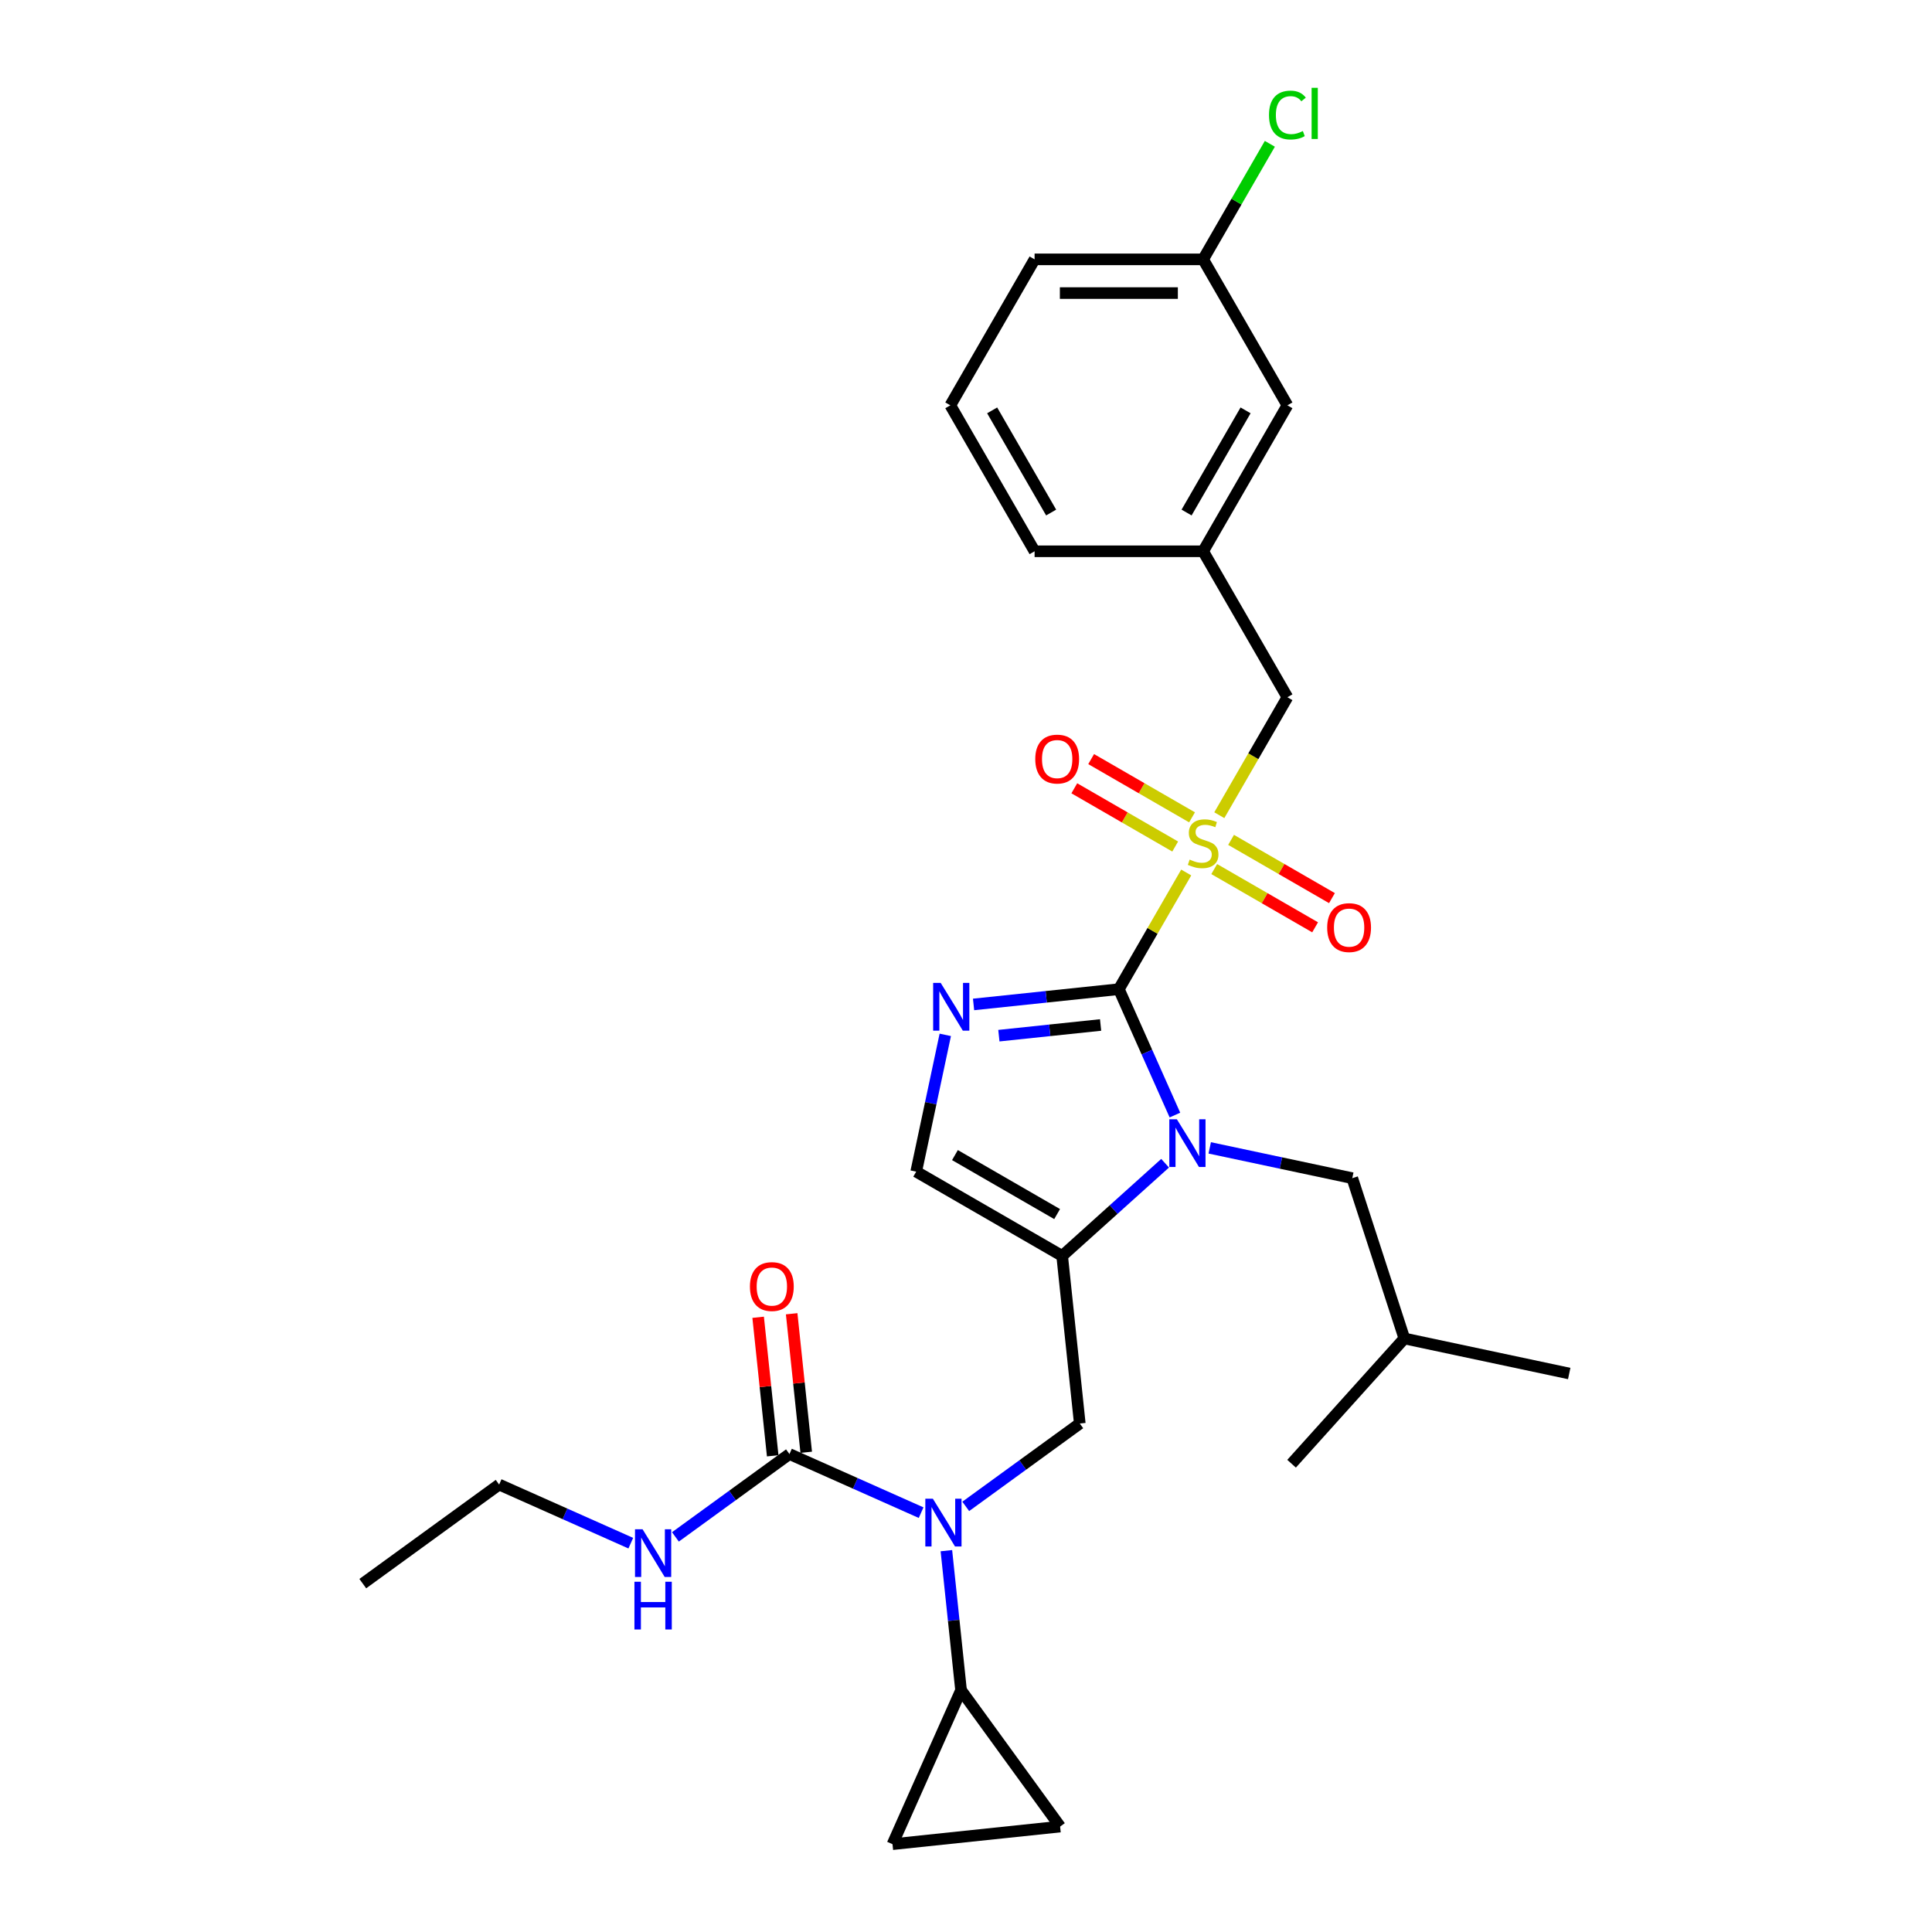 <?xml version='1.0' encoding='iso-8859-1'?>
<svg version='1.1' baseProfile='full'
              xmlns='http://www.w3.org/2000/svg'
                      xmlns:rdkit='http://www.rdkit.org/xml'
                      xmlns:xlink='http://www.w3.org/1999/xlink'
                  xml:space='preserve'
width='1000px' height='1000px' viewBox='0 0 1000 1000'>
<!-- END OF HEADER -->
<rect style='opacity:1.0;fill:#FFFFFF;stroke:none' width='1000' height='1000' x='0' y='0'> </rect>
<path class='bond-0' d='M 579.122,511.991 L 596.555,481.797' style='fill:none;fill-rule:evenodd;stroke:#000000;stroke-width:6px;stroke-linecap:butt;stroke-linejoin:miter;stroke-opacity:1' />
<path class='bond-0' d='M 596.555,481.797 L 613.987,451.603' style='fill:none;fill-rule:evenodd;stroke:#CCCC00;stroke-width:6px;stroke-linecap:butt;stroke-linejoin:miter;stroke-opacity:1' />
<path class='bond-1' d='M 579.122,511.991 L 593.628,544.571' style='fill:none;fill-rule:evenodd;stroke:#000000;stroke-width:6px;stroke-linecap:butt;stroke-linejoin:miter;stroke-opacity:1' />
<path class='bond-1' d='M 593.628,544.571 L 608.134,577.152' style='fill:none;fill-rule:evenodd;stroke:#0000FF;stroke-width:6px;stroke-linecap:butt;stroke-linejoin:miter;stroke-opacity:1' />
<path class='bond-3' d='M 579.122,511.991 L 541.518,515.943' style='fill:none;fill-rule:evenodd;stroke:#000000;stroke-width:6px;stroke-linecap:butt;stroke-linejoin:miter;stroke-opacity:1' />
<path class='bond-3' d='M 541.518,515.943 L 503.914,519.895' style='fill:none;fill-rule:evenodd;stroke:#0000FF;stroke-width:6px;stroke-linecap:butt;stroke-linejoin:miter;stroke-opacity:1' />
<path class='bond-3' d='M 569.665,530.528 L 543.342,533.295' style='fill:none;fill-rule:evenodd;stroke:#000000;stroke-width:6px;stroke-linecap:butt;stroke-linejoin:miter;stroke-opacity:1' />
<path class='bond-3' d='M 543.342,533.295 L 517.019,536.061' style='fill:none;fill-rule:evenodd;stroke:#0000FF;stroke-width:6px;stroke-linecap:butt;stroke-linejoin:miter;stroke-opacity:1' />
<path class='bond-11' d='M 631.111,421.943 L 648.735,391.418' style='fill:none;fill-rule:evenodd;stroke:#CCCC00;stroke-width:6px;stroke-linecap:butt;stroke-linejoin:miter;stroke-opacity:1' />
<path class='bond-11' d='M 648.735,391.418 L 666.359,360.893' style='fill:none;fill-rule:evenodd;stroke:#000000;stroke-width:6px;stroke-linecap:butt;stroke-linejoin:miter;stroke-opacity:1' />
<path class='bond-12' d='M 628.481,449.829 L 654.589,464.903' style='fill:none;fill-rule:evenodd;stroke:#CCCC00;stroke-width:6px;stroke-linecap:butt;stroke-linejoin:miter;stroke-opacity:1' />
<path class='bond-12' d='M 654.589,464.903 L 680.698,479.977' style='fill:none;fill-rule:evenodd;stroke:#FF0000;stroke-width:6px;stroke-linecap:butt;stroke-linejoin:miter;stroke-opacity:1' />
<path class='bond-12' d='M 637.204,434.719 L 663.313,449.793' style='fill:none;fill-rule:evenodd;stroke:#CCCC00;stroke-width:6px;stroke-linecap:butt;stroke-linejoin:miter;stroke-opacity:1' />
<path class='bond-12' d='M 663.313,449.793 L 689.421,464.867' style='fill:none;fill-rule:evenodd;stroke:#FF0000;stroke-width:6px;stroke-linecap:butt;stroke-linejoin:miter;stroke-opacity:1' />
<path class='bond-13' d='M 617,423.055 L 590.892,407.981' style='fill:none;fill-rule:evenodd;stroke:#CCCC00;stroke-width:6px;stroke-linecap:butt;stroke-linejoin:miter;stroke-opacity:1' />
<path class='bond-13' d='M 590.892,407.981 L 564.783,392.907' style='fill:none;fill-rule:evenodd;stroke:#FF0000;stroke-width:6px;stroke-linecap:butt;stroke-linejoin:miter;stroke-opacity:1' />
<path class='bond-13' d='M 608.277,438.164 L 582.168,423.091' style='fill:none;fill-rule:evenodd;stroke:#CCCC00;stroke-width:6px;stroke-linecap:butt;stroke-linejoin:miter;stroke-opacity:1' />
<path class='bond-13' d='M 582.168,423.091 L 556.06,408.017' style='fill:none;fill-rule:evenodd;stroke:#FF0000;stroke-width:6px;stroke-linecap:butt;stroke-linejoin:miter;stroke-opacity:1' />
<path class='bond-2' d='M 603.054,602.085 L 576.415,626.071' style='fill:none;fill-rule:evenodd;stroke:#0000FF;stroke-width:6px;stroke-linecap:butt;stroke-linejoin:miter;stroke-opacity:1' />
<path class='bond-2' d='M 576.415,626.071 L 549.775,650.058' style='fill:none;fill-rule:evenodd;stroke:#000000;stroke-width:6px;stroke-linecap:butt;stroke-linejoin:miter;stroke-opacity:1' />
<path class='bond-14' d='M 626.155,594.14 L 663.045,601.981' style='fill:none;fill-rule:evenodd;stroke:#0000FF;stroke-width:6px;stroke-linecap:butt;stroke-linejoin:miter;stroke-opacity:1' />
<path class='bond-14' d='M 663.045,601.981 L 699.935,609.823' style='fill:none;fill-rule:evenodd;stroke:#000000;stroke-width:6px;stroke-linecap:butt;stroke-linejoin:miter;stroke-opacity:1' />
<path class='bond-7' d='M 549.775,650.058 L 558.894,736.816' style='fill:none;fill-rule:evenodd;stroke:#000000;stroke-width:6px;stroke-linecap:butt;stroke-linejoin:miter;stroke-opacity:1' />
<path class='bond-29' d='M 549.775,650.058 L 474.226,606.44' style='fill:none;fill-rule:evenodd;stroke:#000000;stroke-width:6px;stroke-linecap:butt;stroke-linejoin:miter;stroke-opacity:1' />
<path class='bond-29' d='M 547.166,628.405 L 494.282,597.872' style='fill:none;fill-rule:evenodd;stroke:#000000;stroke-width:6px;stroke-linecap:butt;stroke-linejoin:miter;stroke-opacity:1' />
<path class='bond-5' d='M 489.275,535.643 L 481.75,571.041' style='fill:none;fill-rule:evenodd;stroke:#0000FF;stroke-width:6px;stroke-linecap:butt;stroke-linejoin:miter;stroke-opacity:1' />
<path class='bond-5' d='M 481.75,571.041 L 474.226,606.44' style='fill:none;fill-rule:evenodd;stroke:#000000;stroke-width:6px;stroke-linecap:butt;stroke-linejoin:miter;stroke-opacity:1' />
<path class='bond-4' d='M 499.868,779.701 L 529.381,758.259' style='fill:none;fill-rule:evenodd;stroke:#0000FF;stroke-width:6px;stroke-linecap:butt;stroke-linejoin:miter;stroke-opacity:1' />
<path class='bond-4' d='M 529.381,758.259 L 558.894,736.816' style='fill:none;fill-rule:evenodd;stroke:#000000;stroke-width:6px;stroke-linecap:butt;stroke-linejoin:miter;stroke-opacity:1' />
<path class='bond-6' d='M 476.768,782.95 L 442.696,767.78' style='fill:none;fill-rule:evenodd;stroke:#0000FF;stroke-width:6px;stroke-linecap:butt;stroke-linejoin:miter;stroke-opacity:1' />
<path class='bond-6' d='M 442.696,767.78 L 408.624,752.61' style='fill:none;fill-rule:evenodd;stroke:#000000;stroke-width:6px;stroke-linecap:butt;stroke-linejoin:miter;stroke-opacity:1' />
<path class='bond-8' d='M 489.846,802.626 L 493.641,838.739' style='fill:none;fill-rule:evenodd;stroke:#0000FF;stroke-width:6px;stroke-linecap:butt;stroke-linejoin:miter;stroke-opacity:1' />
<path class='bond-8' d='M 493.641,838.739 L 497.437,874.851' style='fill:none;fill-rule:evenodd;stroke:#000000;stroke-width:6px;stroke-linecap:butt;stroke-linejoin:miter;stroke-opacity:1' />
<path class='bond-15' d='M 417.3,751.698 L 413.532,715.848' style='fill:none;fill-rule:evenodd;stroke:#000000;stroke-width:6px;stroke-linecap:butt;stroke-linejoin:miter;stroke-opacity:1' />
<path class='bond-15' d='M 413.532,715.848 L 409.763,679.997' style='fill:none;fill-rule:evenodd;stroke:#FF0000;stroke-width:6px;stroke-linecap:butt;stroke-linejoin:miter;stroke-opacity:1' />
<path class='bond-15' d='M 399.948,753.522 L 396.18,717.671' style='fill:none;fill-rule:evenodd;stroke:#000000;stroke-width:6px;stroke-linecap:butt;stroke-linejoin:miter;stroke-opacity:1' />
<path class='bond-15' d='M 396.18,717.671 L 392.412,681.821' style='fill:none;fill-rule:evenodd;stroke:#FF0000;stroke-width:6px;stroke-linecap:butt;stroke-linejoin:miter;stroke-opacity:1' />
<path class='bond-16' d='M 408.624,752.61 L 379.111,774.053' style='fill:none;fill-rule:evenodd;stroke:#000000;stroke-width:6px;stroke-linecap:butt;stroke-linejoin:miter;stroke-opacity:1' />
<path class='bond-16' d='M 379.111,774.053 L 349.598,795.495' style='fill:none;fill-rule:evenodd;stroke:#0000FF;stroke-width:6px;stroke-linecap:butt;stroke-linejoin:miter;stroke-opacity:1' />
<path class='bond-9' d='M 497.437,874.851 L 548.713,945.427' style='fill:none;fill-rule:evenodd;stroke:#000000;stroke-width:6px;stroke-linecap:butt;stroke-linejoin:miter;stroke-opacity:1' />
<path class='bond-10' d='M 497.437,874.851 L 461.955,954.545' style='fill:none;fill-rule:evenodd;stroke:#000000;stroke-width:6px;stroke-linecap:butt;stroke-linejoin:miter;stroke-opacity:1' />
<path class='bond-30' d='M 548.713,945.427 L 461.955,954.545' style='fill:none;fill-rule:evenodd;stroke:#000000;stroke-width:6px;stroke-linecap:butt;stroke-linejoin:miter;stroke-opacity:1' />
<path class='bond-17' d='M 666.359,360.893 L 622.74,285.344' style='fill:none;fill-rule:evenodd;stroke:#000000;stroke-width:6px;stroke-linecap:butt;stroke-linejoin:miter;stroke-opacity:1' />
<path class='bond-21' d='M 699.935,609.823 L 726.892,692.789' style='fill:none;fill-rule:evenodd;stroke:#000000;stroke-width:6px;stroke-linecap:butt;stroke-linejoin:miter;stroke-opacity:1' />
<path class='bond-24' d='M 326.498,798.744 L 292.426,783.574' style='fill:none;fill-rule:evenodd;stroke:#0000FF;stroke-width:6px;stroke-linecap:butt;stroke-linejoin:miter;stroke-opacity:1' />
<path class='bond-24' d='M 292.426,783.574 L 258.354,768.404' style='fill:none;fill-rule:evenodd;stroke:#000000;stroke-width:6px;stroke-linecap:butt;stroke-linejoin:miter;stroke-opacity:1' />
<path class='bond-18' d='M 622.74,285.344 L 666.359,209.795' style='fill:none;fill-rule:evenodd;stroke:#000000;stroke-width:6px;stroke-linecap:butt;stroke-linejoin:miter;stroke-opacity:1' />
<path class='bond-18' d='M 614.173,265.288 L 644.706,212.404' style='fill:none;fill-rule:evenodd;stroke:#000000;stroke-width:6px;stroke-linecap:butt;stroke-linejoin:miter;stroke-opacity:1' />
<path class='bond-23' d='M 622.74,285.344 L 535.504,285.344' style='fill:none;fill-rule:evenodd;stroke:#000000;stroke-width:6px;stroke-linecap:butt;stroke-linejoin:miter;stroke-opacity:1' />
<path class='bond-19' d='M 666.359,209.795 L 622.74,134.246' style='fill:none;fill-rule:evenodd;stroke:#000000;stroke-width:6px;stroke-linecap:butt;stroke-linejoin:miter;stroke-opacity:1' />
<path class='bond-20' d='M 622.74,134.246 L 640.007,104.34' style='fill:none;fill-rule:evenodd;stroke:#000000;stroke-width:6px;stroke-linecap:butt;stroke-linejoin:miter;stroke-opacity:1' />
<path class='bond-20' d='M 640.007,104.34 L 657.273,74.434' style='fill:none;fill-rule:evenodd;stroke:#00CC00;stroke-width:6px;stroke-linecap:butt;stroke-linejoin:miter;stroke-opacity:1' />
<path class='bond-31' d='M 622.74,134.246 L 535.504,134.246' style='fill:none;fill-rule:evenodd;stroke:#000000;stroke-width:6px;stroke-linecap:butt;stroke-linejoin:miter;stroke-opacity:1' />
<path class='bond-31' d='M 609.655,151.693 L 548.589,151.693' style='fill:none;fill-rule:evenodd;stroke:#000000;stroke-width:6px;stroke-linecap:butt;stroke-linejoin:miter;stroke-opacity:1' />
<path class='bond-26' d='M 726.892,692.789 L 812.222,710.927' style='fill:none;fill-rule:evenodd;stroke:#000000;stroke-width:6px;stroke-linecap:butt;stroke-linejoin:miter;stroke-opacity:1' />
<path class='bond-27' d='M 726.892,692.789 L 668.52,757.619' style='fill:none;fill-rule:evenodd;stroke:#000000;stroke-width:6px;stroke-linecap:butt;stroke-linejoin:miter;stroke-opacity:1' />
<path class='bond-22' d='M 491.886,209.795 L 535.504,285.344' style='fill:none;fill-rule:evenodd;stroke:#000000;stroke-width:6px;stroke-linecap:butt;stroke-linejoin:miter;stroke-opacity:1' />
<path class='bond-22' d='M 513.538,212.404 L 544.071,265.288' style='fill:none;fill-rule:evenodd;stroke:#000000;stroke-width:6px;stroke-linecap:butt;stroke-linejoin:miter;stroke-opacity:1' />
<path class='bond-25' d='M 491.886,209.795 L 535.504,134.246' style='fill:none;fill-rule:evenodd;stroke:#000000;stroke-width:6px;stroke-linecap:butt;stroke-linejoin:miter;stroke-opacity:1' />
<path class='bond-28' d='M 258.354,768.404 L 187.778,819.681' style='fill:none;fill-rule:evenodd;stroke:#000000;stroke-width:6px;stroke-linecap:butt;stroke-linejoin:miter;stroke-opacity:1' />
<path  class='atom-1' d='M 615.762 444.921
Q 616.041 445.026, 617.192 445.514
Q 618.344 446.003, 619.6 446.317
Q 620.891 446.596, 622.147 446.596
Q 624.485 446.596, 625.846 445.479
Q 627.207 444.328, 627.207 442.339
Q 627.207 440.978, 626.509 440.141
Q 625.846 439.303, 624.799 438.85
Q 623.752 438.396, 622.008 437.872
Q 619.809 437.209, 618.483 436.581
Q 617.192 435.953, 616.25 434.627
Q 615.343 433.301, 615.343 431.068
Q 615.343 427.962, 617.436 426.043
Q 619.565 424.124, 623.752 424.124
Q 626.614 424.124, 629.859 425.485
L 629.056 428.172
Q 626.09 426.95, 623.857 426.95
Q 621.449 426.95, 620.123 427.962
Q 618.797 428.939, 618.832 430.649
Q 618.832 431.975, 619.495 432.778
Q 620.193 433.58, 621.17 434.034
Q 622.182 434.488, 623.857 435.011
Q 626.09 435.709, 627.416 436.407
Q 628.742 437.105, 629.684 438.535
Q 630.662 439.931, 630.662 442.339
Q 630.662 445.759, 628.358 447.608
Q 626.09 449.423, 622.287 449.423
Q 620.088 449.423, 618.414 448.934
Q 616.773 448.48, 614.819 447.678
L 615.762 444.921
' fill='#CCCC00'/>
<path  class='atom-2' d='M 609.143 579.332
L 617.239 592.418
Q 618.042 593.709, 619.333 596.047
Q 620.624 598.385, 620.694 598.524
L 620.694 579.332
L 623.974 579.332
L 623.974 604.038
L 620.589 604.038
L 611.9 589.731
Q 610.888 588.056, 609.806 586.137
Q 608.76 584.218, 608.446 583.625
L 608.446 604.038
L 605.235 604.038
L 605.235 579.332
L 609.143 579.332
' fill='#0000FF'/>
<path  class='atom-4' d='M 486.903 508.757
L 494.998 521.842
Q 495.801 523.133, 497.092 525.471
Q 498.383 527.809, 498.453 527.949
L 498.453 508.757
L 501.733 508.757
L 501.733 533.462
L 498.348 533.462
L 489.659 519.155
Q 488.647 517.48, 487.566 515.561
Q 486.519 513.642, 486.205 513.049
L 486.205 533.462
L 482.995 533.462
L 482.995 508.757
L 486.903 508.757
' fill='#0000FF'/>
<path  class='atom-5' d='M 482.857 775.74
L 490.953 788.825
Q 491.755 790.116, 493.046 792.454
Q 494.337 794.792, 494.407 794.932
L 494.407 775.74
L 497.687 775.74
L 497.687 800.445
L 494.303 800.445
L 485.614 786.138
Q 484.602 784.463, 483.52 782.544
Q 482.473 780.625, 482.159 780.032
L 482.159 800.445
L 478.949 800.445
L 478.949 775.74
L 482.857 775.74
' fill='#0000FF'/>
<path  class='atom-13' d='M 686.949 480.13
Q 686.949 474.198, 689.88 470.883
Q 692.811 467.568, 698.289 467.568
Q 703.768 467.568, 706.699 470.883
Q 709.63 474.198, 709.63 480.13
Q 709.63 486.132, 706.664 489.551
Q 703.698 492.936, 698.289 492.936
Q 692.846 492.936, 689.88 489.551
Q 686.949 486.167, 686.949 480.13
M 698.289 490.145
Q 702.058 490.145, 704.082 487.632
Q 706.141 485.085, 706.141 480.13
Q 706.141 475.279, 704.082 472.837
Q 702.058 470.359, 698.289 470.359
Q 694.521 470.359, 692.462 472.802
Q 690.438 475.245, 690.438 480.13
Q 690.438 485.12, 692.462 487.632
Q 694.521 490.145, 698.289 490.145
' fill='#FF0000'/>
<path  class='atom-14' d='M 535.851 392.893
Q 535.851 386.961, 538.782 383.646
Q 541.713 380.331, 547.191 380.331
Q 552.67 380.331, 555.601 383.646
Q 558.532 386.961, 558.532 392.893
Q 558.532 398.895, 555.566 402.315
Q 552.6 405.7, 547.191 405.7
Q 541.748 405.7, 538.782 402.315
Q 535.851 398.93, 535.851 392.893
M 547.191 402.908
Q 550.96 402.908, 552.984 400.396
Q 555.043 397.848, 555.043 392.893
Q 555.043 388.043, 552.984 385.6
Q 550.96 383.123, 547.191 383.123
Q 543.423 383.123, 541.364 385.566
Q 539.34 388.008, 539.34 392.893
Q 539.34 397.883, 541.364 400.396
Q 543.423 402.908, 547.191 402.908
' fill='#FF0000'/>
<path  class='atom-16' d='M 388.164 665.922
Q 388.164 659.989, 391.095 656.674
Q 394.027 653.359, 399.505 653.359
Q 404.983 653.359, 407.915 656.674
Q 410.846 659.989, 410.846 665.922
Q 410.846 671.923, 407.88 675.343
Q 404.914 678.728, 399.505 678.728
Q 394.061 678.728, 391.095 675.343
Q 388.164 671.958, 388.164 665.922
M 399.505 675.936
Q 403.274 675.936, 405.298 673.424
Q 407.356 670.877, 407.356 665.922
Q 407.356 661.071, 405.298 658.629
Q 403.274 656.151, 399.505 656.151
Q 395.736 656.151, 393.678 658.594
Q 391.654 661.036, 391.654 665.922
Q 391.654 670.911, 393.678 673.424
Q 395.736 675.936, 399.505 675.936
' fill='#FF0000'/>
<path  class='atom-17' d='M 332.587 791.534
L 340.683 804.619
Q 341.485 805.91, 342.776 808.248
Q 344.067 810.586, 344.137 810.726
L 344.137 791.534
L 347.417 791.534
L 347.417 816.239
L 344.032 816.239
L 335.344 801.932
Q 334.332 800.258, 333.25 798.338
Q 332.203 796.419, 331.889 795.826
L 331.889 816.239
L 328.679 816.239
L 328.679 791.534
L 332.587 791.534
' fill='#0000FF'/>
<path  class='atom-17' d='M 328.382 818.71
L 331.732 818.71
L 331.732 829.213
L 344.364 829.213
L 344.364 818.71
L 347.714 818.71
L 347.714 843.415
L 344.364 843.415
L 344.364 832.005
L 331.732 832.005
L 331.732 843.415
L 328.382 843.415
L 328.382 818.71
' fill='#0000FF'/>
<path  class='atom-21' d='M 656.832 59.552
Q 656.832 53.41, 659.694 50.2
Q 662.59 46.955, 668.068 46.955
Q 673.163 46.955, 675.885 50.549
L 673.582 52.434
Q 671.593 49.816, 668.068 49.816
Q 664.335 49.816, 662.346 52.329
Q 660.392 54.806, 660.392 59.552
Q 660.392 64.437, 662.416 66.95
Q 664.474 69.462, 668.452 69.462
Q 671.174 69.462, 674.35 67.822
L 675.327 70.439
Q 674.035 71.276, 672.081 71.765
Q 670.127 72.254, 667.964 72.254
Q 662.59 72.254, 659.694 68.974
Q 656.832 65.693, 656.832 59.552
' fill='#00CC00'/>
<path  class='atom-21' d='M 678.886 45.455
L 682.096 45.455
L 682.096 71.939
L 678.886 71.939
L 678.886 45.455
' fill='#00CC00'/>
</svg>
